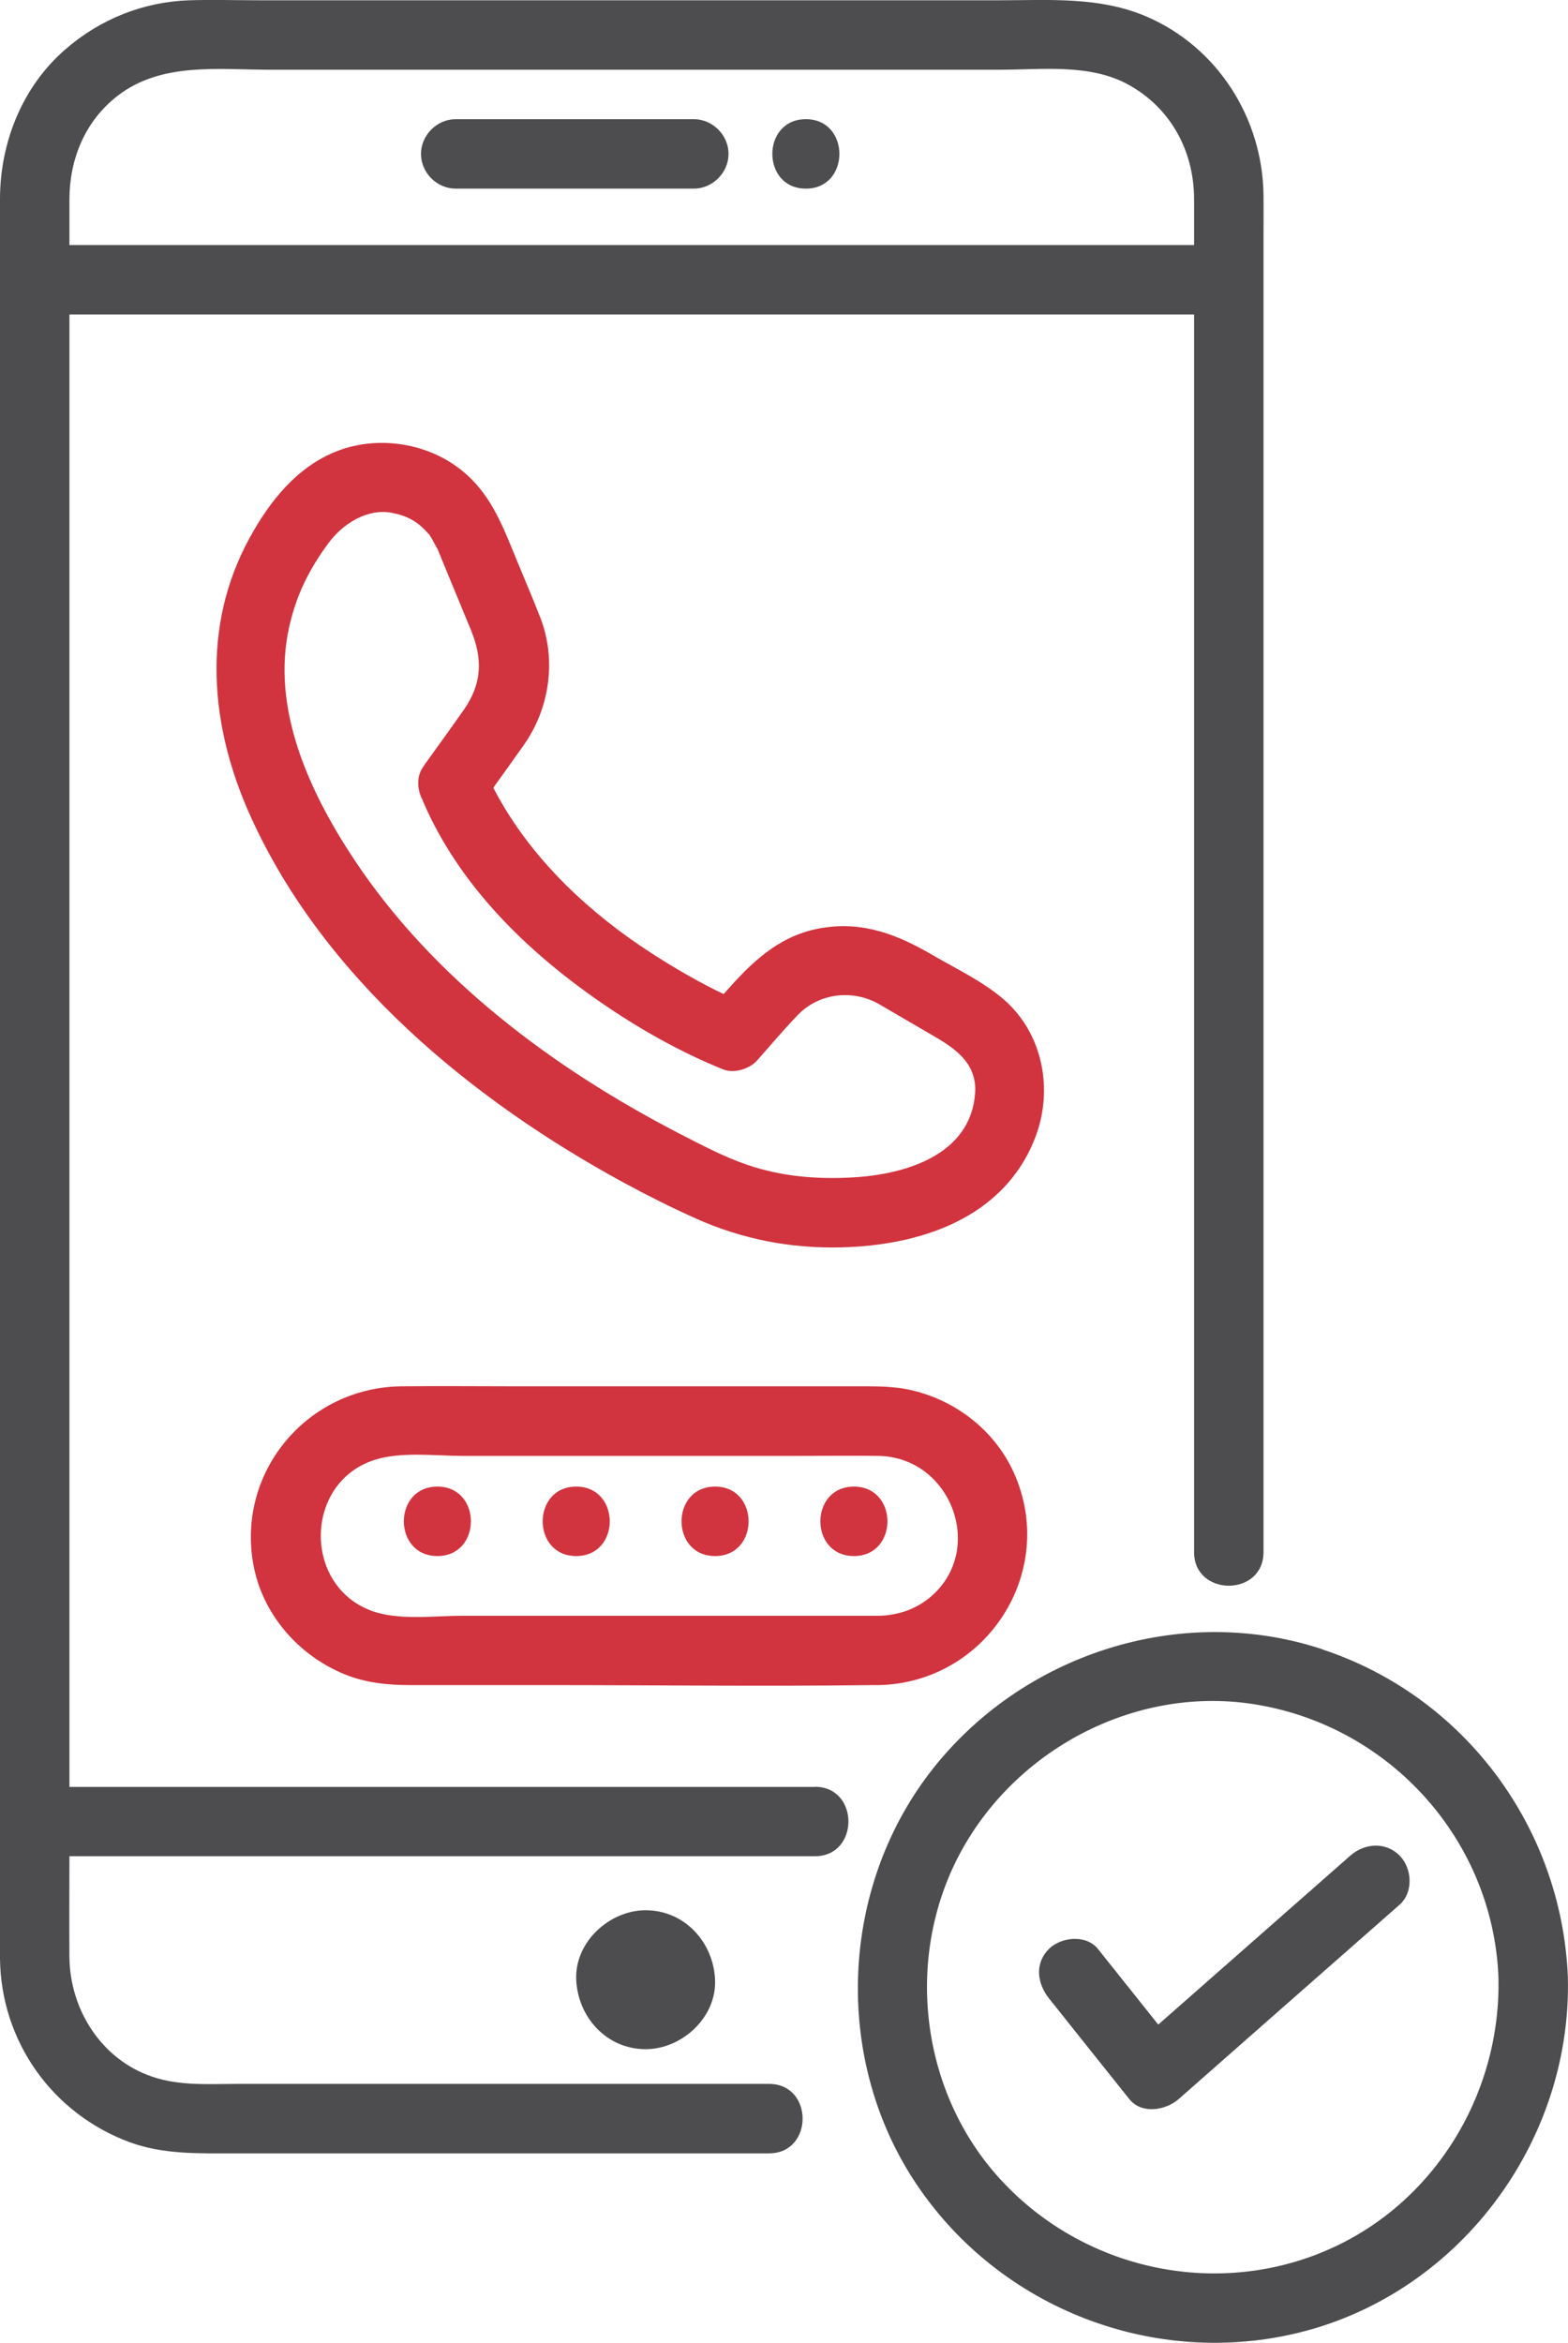 <?xml version="1.0" encoding="UTF-8"?>
<svg xmlns="http://www.w3.org/2000/svg" id="Layer_2" viewBox="0 0 112.93 168.65">
  <defs>
    <style>.cls-1{fill:#d1343f;}.cls-2{fill:#4d4d4f;}</style>
  </defs>
  <g id="Layer_1-2">
    <g>
      <path class="cls-2" d="M58.69,128.64H5V23.47c0-.28,0-.55,0-.83H86c0,.79,0,1.58,0,2.37V111.74c0,3.22,5,3.22,5,0V16.87c0-.94,.01-1.87,0-2.81-.06-5.53-3.29-10.65-8.41-12.86C79.21-.26,75.58,.02,71.98,.02H18.68c-1.68,0-3.36-.05-5.04,0-3.32,.11-6.44,1.36-8.94,3.54C1.61,6.24,.02,10.23,0,14.27,0,15.27,0,16.27,0,17.28v121.66c0,.69,0,1.38,0,2.07,.07,5.94,3.76,11.14,9.32,13.2,2.44,.9,4.99,.81,7.54,.81H55.39c3.22,0,3.22-5,0-5H17.13c-2.07,0-4.18,.16-6.17-.52-3.66-1.24-5.92-4.82-5.96-8.6-.02-2.42,0-4.85,0-7.27H58.69c3.22,0,3.22-5,0-5ZM8.48,6.89c3.15-2.43,7.24-1.87,10.97-1.87h52.55c3.05,0,6.49-.45,9.26,1.07,3.06,1.68,4.73,4.78,4.74,8.23,0,1.11,0,2.22,0,3.32H5c0-1.09,0-2.17,0-3.26,0-2.92,1.12-5.67,3.48-7.49Z"></path>
      <path class="cls-2" d="M41.5,142.52c.12,2.71,2.2,5,5,5,2.62,0,5.12-2.3,5-5-.12-2.71-2.2-5-5-5-2.62,0-5.12,2.3-5,5Z"></path>
      <path class="cls-2" d="M95.27,118.74c-10.29-3.41-21.8,.37-28.33,8.91-6.39,8.37-6.9,20.33-1.19,29.2,5.85,9.08,16.92,13.58,27.45,11.16,11.74-2.7,20.03-13.73,19.72-25.69-.44-10.73-7.43-20.19-17.66-23.57Zm-.19,43.46c-8.11,3.24-17.44,.97-23.23-5.53-5.68-6.38-6.7-16.05-2.57-23.5,4.13-7.45,12.77-11.88,21.25-10.45,9.65,1.62,16.99,9.79,17.39,19.6,.22,8.56-4.81,16.67-12.85,19.88Z"></path>
      <path class="cls-2" d="M97.26,133.58c-4.61,4.06-9.23,8.11-13.84,12.17-1.45-1.81-2.89-3.63-4.34-5.44-.84-1.06-2.66-.88-3.54,0-1.04,1.04-.84,2.48,0,3.54,1.93,2.42,3.86,4.85,5.8,7.27,.88,1.1,2.61,.81,3.54,0,4.64-4.08,9.28-8.17,13.93-12.25,.66-.58,1.33-1.17,1.99-1.75,1.01-.89,.91-2.62,0-3.54-1.01-1.01-2.52-.89-3.54,0Z"></path>
      <path class="cls-2" d="M58.04,13.58c3.22,0,3.22-5,0-5s-3.22,5,0,5Z"></path>
      <path class="cls-2" d="M32.82,13.58h17.15c1.35,0,2.5-1.15,2.5-2.5s-1.14-2.5-2.5-2.5h-17.15c-1.35,0-2.5,1.15-2.5,2.5s1.14,2.5,2.5,2.5Z"></path>
    </g>
    <g>
      <path class="cls-1" d="M31.5,107.02c-3.22,0-3.22,5,0,5s3.22-5,0-5Z"></path>
      <path class="cls-1" d="M41.5,107.02c-3.22,0-3.22,5,0,5s3.22-5,0-5Z"></path>
      <path class="cls-1" d="M51.5,107.02c-3.22,0-3.22,5,0,5s3.22-5,0-5Z"></path>
      <path class="cls-1" d="M61.5,107.02c-3.22,0-3.22,5,0,5s3.22-5,0-5Z"></path>
      <path class="cls-1" d="M64.65,99.91c-.94-.12-1.87-.11-2.81-.11h-24.87c-2.69,0-5.37-.03-8.06,0-6.75,.08-11.86,6.11-10.67,12.79,.64,3.6,3.25,6.59,6.6,7.95,1.5,.61,3.09,.77,4.69,.77h9.8c7.82,0,15.65,.1,23.47,0,.16,0,.32,0,.48,0,7.77-.16,12.95-8.19,9.73-15.31-1.51-3.33-4.77-5.63-8.37-6.1Zm2.09,15.27c-1.01,.76-2.21,1.11-3.46,1.14h-30.05c-2,0-4.52,.35-6.45-.35-4.97-1.81-4.88-9.21,.16-10.86,1.93-.63,4.38-.3,6.38-.3h24.33c1.87,0,3.75-.03,5.62,0,5.36,.09,7.86,7.08,3.46,10.38Z"></path>
      <path class="cls-1" d="M72.28,71.94c-1.51-1.3-3.42-2.2-5.14-3.2-2.47-1.44-4.92-2.41-7.86-1.95-2.91,.45-4.86,2.2-6.73,4.29l-.43,.48c-.17-.09-.35-.16-.53-.25-1.94-.98-3.81-2.09-5.6-3.31-4.2-2.87-8.05-6.63-10.46-11.29,.74-1.03,1.47-2.05,2.2-3.08,1.87-2.66,2.36-6.14,1.18-9.18-.67-1.71-1.4-3.39-2.09-5.09-.92-2.25-1.86-4.27-3.9-5.75-2.42-1.77-5.82-2.23-8.63-1.14-2.89,1.12-4.86,3.6-6.31,6.25-3.51,6.39-2.86,13.61,.08,20.08,5.26,11.61,15.91,20.39,26.9,26.36,1.7,.92,3.43,1.79,5.2,2.58,3.3,1.47,6.76,2.14,10.36,2.06,5.74-.12,11.77-2.09,14.02-7.86,1.35-3.44,.6-7.53-2.26-10Zm-10.84,12.82c-2.59,.15-5.14-.06-7.61-.9-1.72-.59-3.36-1.46-4.97-2.29-9.03-4.68-17.64-11.1-23.33-19.66-3.24-4.88-6.04-10.91-4.69-16.83,.51-2.25,1.41-4.07,2.8-5.96,1.1-1.49,2.86-2.51,4.53-2.21,1.09,.2,1.85,.59,2.57,1.39,.13,.14,.17,.18,.19,.2,0,.02,.04,.08,.15,.24,.06,.1,.4,.76,.43,.77,.04,.11,.09,.22,.13,.33l2.27,5.5c.86,2.08,.82,3.86-.5,5.75-.89,1.27-1.8,2.53-2.71,3.79-.06,.07-.11,.14-.15,.22l-.07,.1c-.5,.7-.44,1.64-.05,2.39,.02,.04,.03,.09,.05,.13,2.59,6.01,7.44,10.75,12.76,14.42,2.76,1.91,5.73,3.59,8.85,4.85,.77,.31,1.9-.04,2.43-.64,.97-1.09,1.91-2.21,2.92-3.26,1.53-1.61,3.99-1.89,5.89-.79,1.36,.79,2.72,1.59,4.08,2.38,1.54,.9,2.95,1.98,2.82,3.99-.3,4.51-5.08,5.88-8.79,6.09Z"></path>
    </g>
  </g>
</svg>
